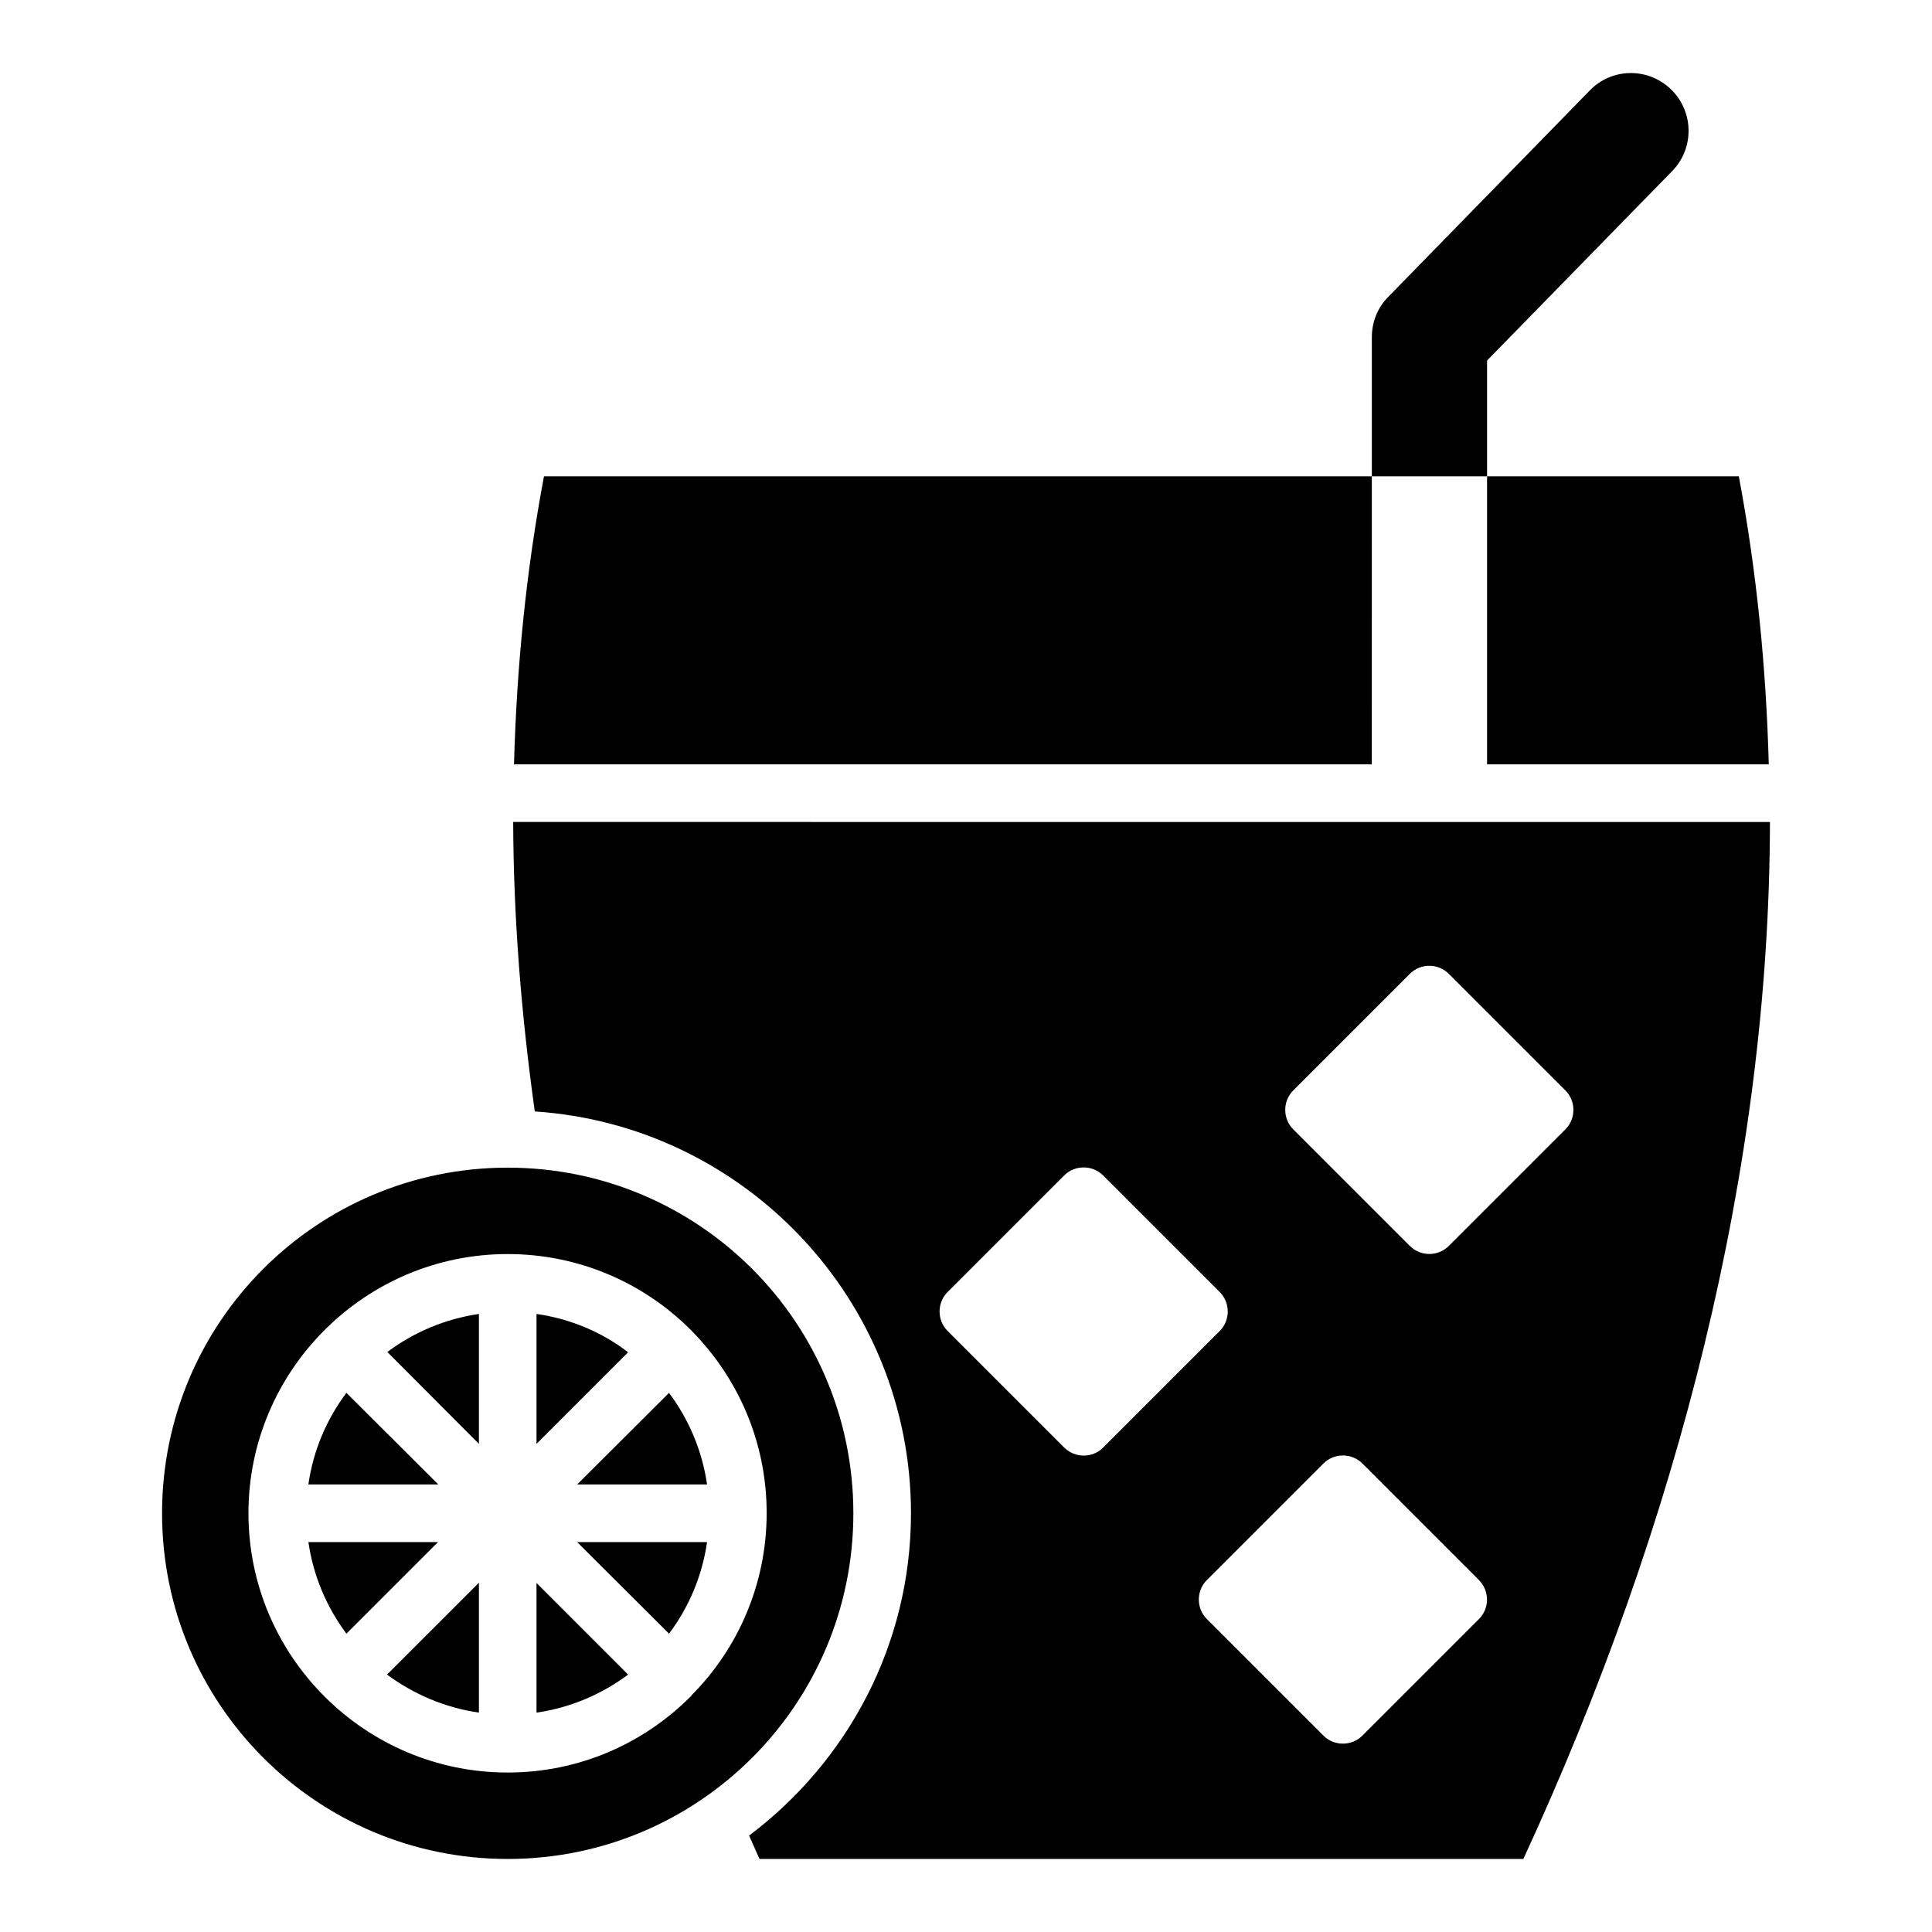 <?xml version="1.0" encoding="UTF-8"?>
<!-- Uploaded to: SVG Find, www.svgrepo.com, Generator: SVG Find Mixer Tools -->
<svg fill="#000000" width="800px" height="800px" version="1.1" viewBox="144 144 512 512" xmlns="http://www.w3.org/2000/svg">
 <g>
  <path d="m538.09 239.54 49.082-50.227c5.879-6.031 5.727-15.727-0.305-21.602-6.031-5.879-15.648-5.801-21.527 0.23l-53.434 54.73c-2.824 2.824-4.352 6.641-4.352 10.688v36.867h30.535z"/>
  <path d="m270.92 597.86v-34.426l-24.352 24.348c7.023 5.191 15.344 8.781 24.352 10.078z"/>
  <path d="m331.38 537.4c-1.297-9.008-4.887-17.328-10.078-24.273l-24.352 24.273z"/>
  <path d="m235.8 513.12c-5.266 7.023-8.777 15.266-10.078 24.273h34.426z"/>
  <path d="m225.73 552.67c1.297 9.008 4.887 17.328 10.078 24.273l24.273-24.273z"/>
  <path d="m270.92 526.64v-34.426c-9.008 1.297-17.328 4.887-24.273 10.078z"/>
  <path d="m286.18 492.21v34.426l24.273-24.273c-6.945-5.344-15.266-8.855-24.273-10.152z"/>
  <path d="m321.3 576.94c5.266-7.023 8.777-15.266 10.078-24.273h-34.43z"/>
  <path d="m370.15 545.04c0-50.609-40.992-91.602-91.602-91.602s-91.602 40.992-91.602 91.602 40.992 91.602 91.602 91.602 91.602-40.992 91.602-91.602zm-43.055 48.547c-0.078 0.078-0.078 0.078-0.152 0.078-12.441 12.441-29.539 20.074-48.395 20.074s-35.953-7.633-48.395-20c-0.078-0.078-0.152-0.078-0.152-0.152 0-0.078-0.078-0.152-0.152-0.152-12.371-12.441-20.004-29.539-20.004-48.395 0-18.855 7.633-35.953 20-48.395 0.078-0.078 0.078-0.152 0.152-0.152 0.078 0 0.152-0.078 0.152-0.152 12.445-12.371 29.543-20.004 48.398-20.004s36.031 7.633 48.395 20c0.078 0.078 0.078 0.078 0.152 0.078 0.078 0.078 0.078 0.078 0.078 0.152 12.367 12.441 20 29.543 20 48.395 0 18.855-7.633 36.031-20 48.395 0 0.156 0 0.23-0.078 0.23z"/>
  <path d="m286.18 597.86c9.008-1.297 17.328-4.887 24.273-10.078l-24.273-24.273z"/>
  <path d="m507.55 270.23h-219.39c-4.734 25.113-7.25 50.609-7.938 76.336h227.32z"/>
  <path d="m612.74 346.56c-0.688-25.727-3.207-51.219-7.938-76.336h-66.715v76.336z"/>
  <path d="m280 361.83c0.078 25.418 2.137 51.066 5.727 76.715 55.57 3.664 99.691 50 99.691 106.49 0 34.961-16.945 65.875-42.898 85.418 0.918 2.062 1.832 4.121 2.75 6.184h202.44c41.066-89.008 65.191-183.2 65.344-274.8zm146.03 165.8-30.914-30.914c-2.824-2.824-2.824-7.481 0-10.305l30.914-30.914c2.824-2.824 7.481-2.824 10.305 0l30.914 30.914c2.824 2.824 2.824 7.481 0 10.305l-30.914 30.914c-2.824 2.824-7.402 2.824-10.305 0zm109.92 45.422-30.914 30.914c-2.824 2.824-7.481 2.824-10.305 0l-30.914-30.914c-2.824-2.824-2.824-7.481 0-10.305l30.914-30.914c2.824-2.824 7.481-2.824 10.305 0l30.914 30.914c2.824 2.898 2.824 7.481 0 10.305zm-8.012-98.855c-2.824 2.824-7.481 2.824-10.305 0l-30.914-30.914c-2.824-2.824-2.824-7.481 0-10.305l30.914-30.914c2.824-2.824 7.481-2.824 10.305 0l30.914 30.914c2.824 2.824 2.824 7.481 0 10.305z"/>
 </g>
</svg>